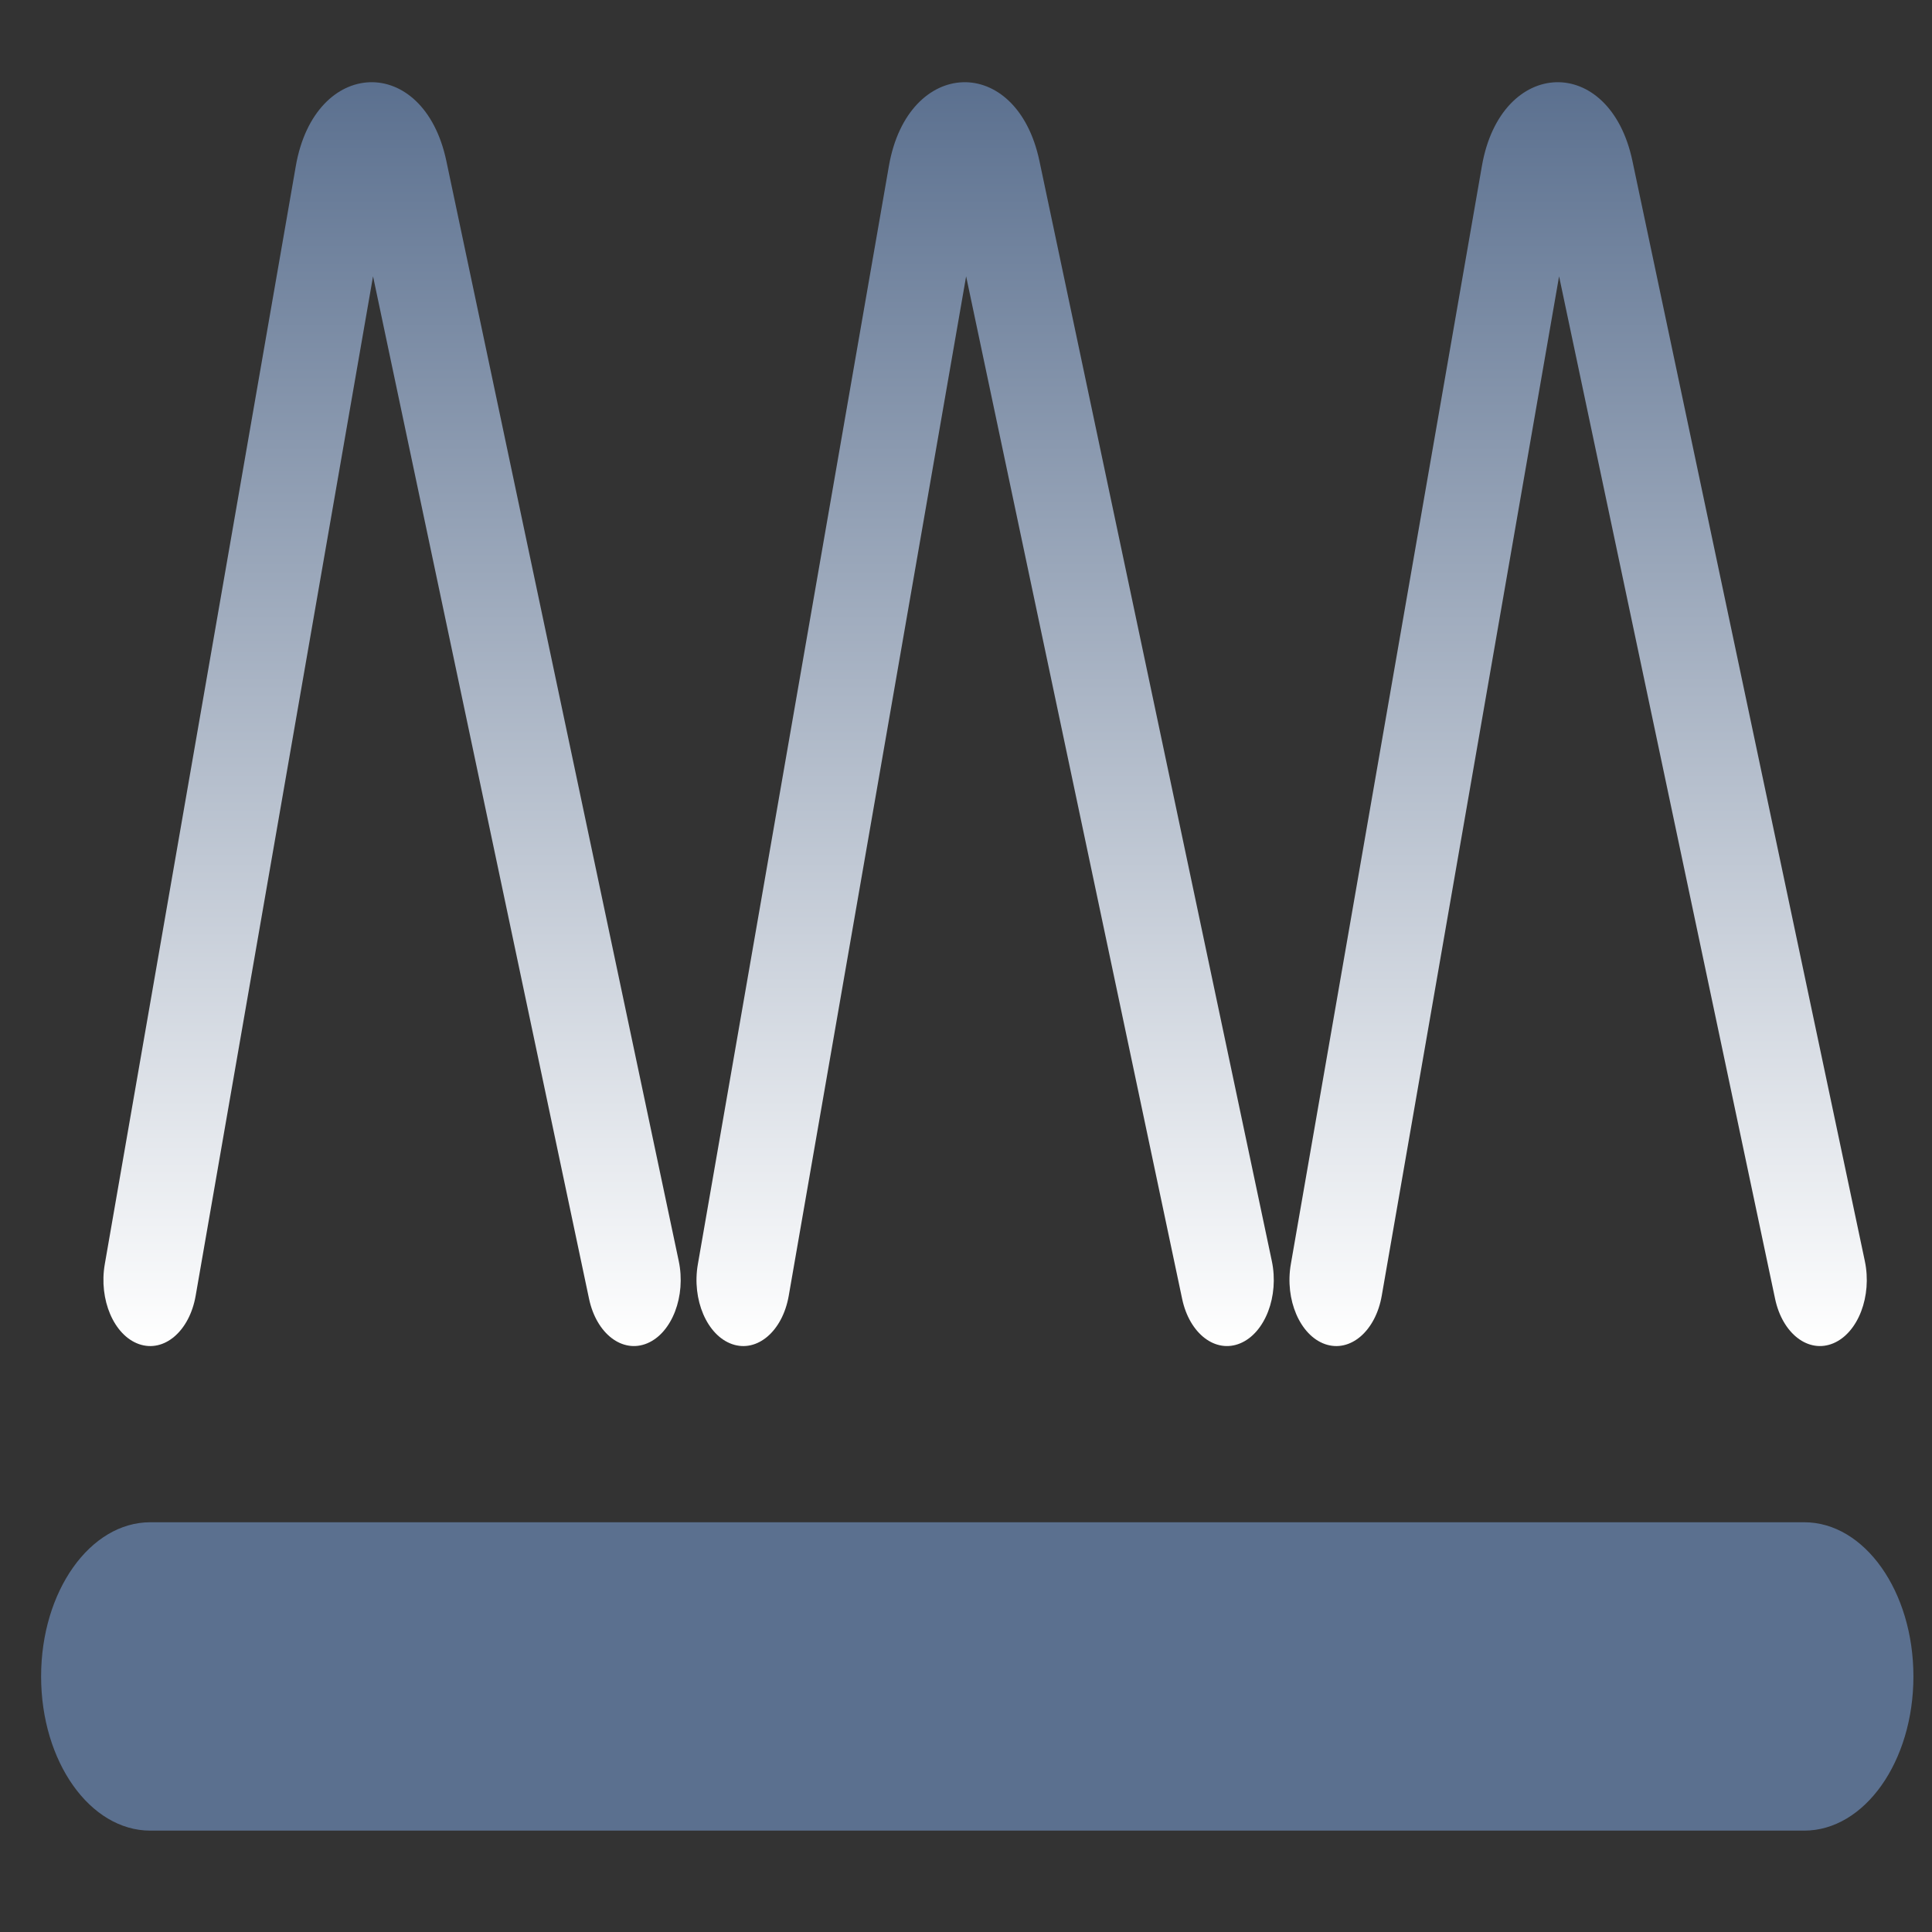 <svg width="47" height="47" viewBox="0 0 47 47" fill="none" xmlns="http://www.w3.org/2000/svg">
<rect x="0" y="0" width="47" height="47" fill="#333333" stroke="none"/>
<path fill-rule="evenodd" clip-rule="evenodd" d="M1 40.783C1 38.712 2.19 37.032 3.657 37.032H43.891C45.358 37.032 46.548 38.712 46.548 40.783C46.548 42.855 45.358 44.534 43.891 44.534H3.657C2.19 44.534 1 42.855 1 40.783Z" fill="#5B708F"/>
<path fill-rule="evenodd" clip-rule="evenodd" d="M9.075 6.722L14.33 31.597C14.51 32.448 15.144 32.932 15.747 32.678C16.349 32.425 16.692 31.529 16.512 30.678L10.858 3.914C10.305 1.296 7.658 1.388 7.196 4.04L2.549 30.754C2.399 31.616 2.772 32.487 3.383 32.699C3.994 32.911 4.61 32.383 4.76 31.521L9.075 6.722Z" fill="url(#paint0_linear_3717_7281)"/>
<path fill-rule="evenodd" clip-rule="evenodd" d="M23.503 6.722L28.758 31.597C28.937 32.448 29.572 32.932 30.174 32.678C30.777 32.425 31.12 31.529 30.94 30.678L25.286 3.914C24.733 1.296 22.085 1.388 21.624 4.04L16.977 30.754C16.826 31.616 17.2 32.487 17.811 32.699C18.421 32.911 19.038 32.383 19.188 31.521L23.503 6.722Z" fill="url(#paint1_linear_3717_7281)"/>
<path fill-rule="evenodd" clip-rule="evenodd" d="M37.928 6.722L43.183 31.597C43.363 32.448 43.997 32.932 44.6 32.678C45.203 32.425 45.546 31.529 45.366 30.678L39.712 3.914C39.159 1.296 36.511 1.388 36.05 4.04L31.402 30.754C31.252 31.616 31.626 32.487 32.236 32.699C32.847 32.911 33.464 32.383 33.614 31.521L37.928 6.722Z" fill="url(#paint2_linear_3717_7281)"/>
<defs>
<linearGradient id="paint0_linear_3717_7281" x1="9.538" y1="2" x2="9.538" y2="32.746" gradientUnits="userSpaceOnUse">
<stop stop-color="#5B708F"/>
<stop offset="1" stop-color="white"/>
</linearGradient>
<linearGradient id="paint1_linear_3717_7281" x1="23.966" y1="2" x2="23.966" y2="32.746" gradientUnits="userSpaceOnUse">
<stop stop-color="#5B708F"/>
<stop offset="1" stop-color="white"/>
</linearGradient>
<linearGradient id="paint2_linear_3717_7281" x1="38.391" y1="2" x2="38.391" y2="32.746" gradientUnits="userSpaceOnUse">
<stop stop-color="#5B708F"/>
<stop offset="1" stop-color="white"/>
</linearGradient>
</defs>
</svg>
